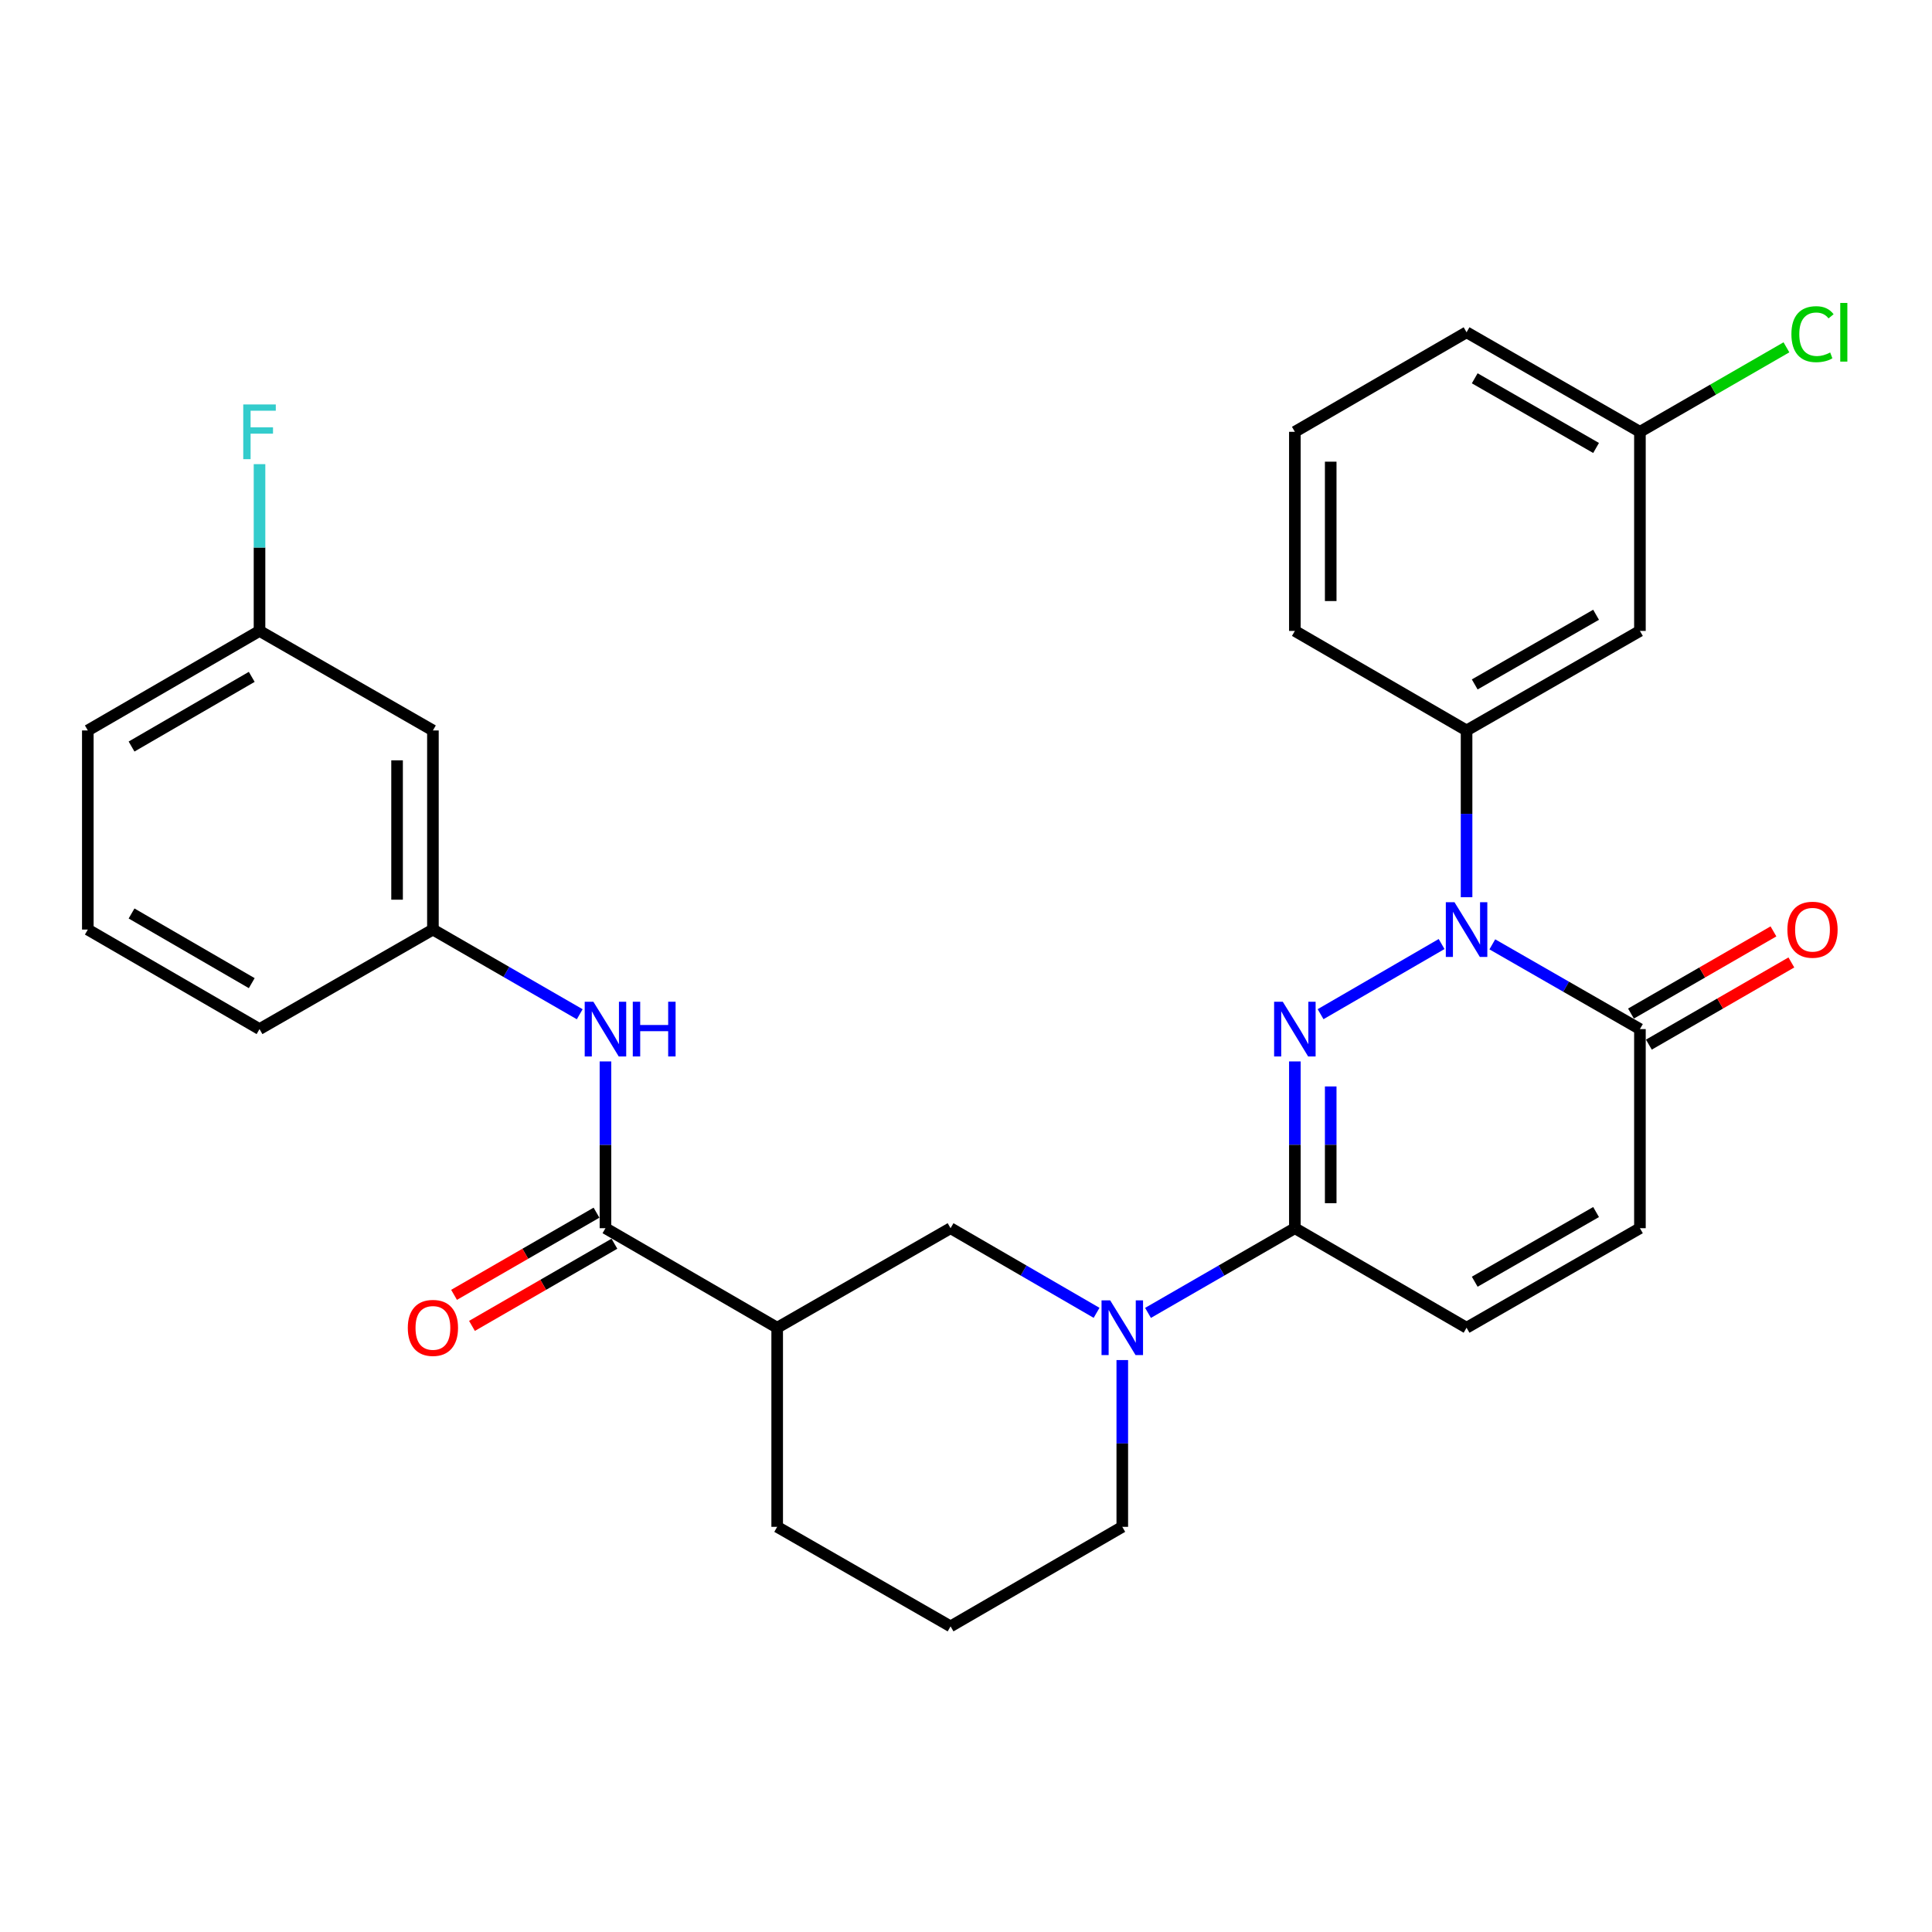 <?xml version='1.0' encoding='iso-8859-1'?>
<svg version='1.1' baseProfile='full'
              xmlns='http://www.w3.org/2000/svg'
                      xmlns:rdkit='http://www.rdkit.org/xml'
                      xmlns:xlink='http://www.w3.org/1999/xlink'
                  xml:space='preserve'
width='1000px' height='1000px' viewBox='0 0 1000 1000'>
<!-- END OF HEADER -->
<rect style='opacity:1.0;fill:#FFFFFF;stroke:none' width='1000' height='1000' x='0' y='0'> </rect>
<path class='bond-0' d='M 683.528,524.942 L 746.17,488.63' style='fill:none;fill-rule:evenodd;stroke:#0000FF;stroke-width:6px;stroke-linecap:butt;stroke-linejoin:miter;stroke-opacity:1' />
<path class='bond-1' d='M 670.22,549.393 L 670.22,592.554' style='fill:none;fill-rule:evenodd;stroke:#0000FF;stroke-width:6px;stroke-linecap:butt;stroke-linejoin:miter;stroke-opacity:1' />
<path class='bond-1' d='M 670.22,592.554 L 670.22,635.714' style='fill:none;fill-rule:evenodd;stroke:#000000;stroke-width:6px;stroke-linecap:butt;stroke-linejoin:miter;stroke-opacity:1' />
<path class='bond-1' d='M 688.774,562.342 L 688.774,592.554' style='fill:none;fill-rule:evenodd;stroke:#0000FF;stroke-width:6px;stroke-linecap:butt;stroke-linejoin:miter;stroke-opacity:1' />
<path class='bond-1' d='M 688.774,592.554 L 688.774,622.766' style='fill:none;fill-rule:evenodd;stroke:#000000;stroke-width:6px;stroke-linecap:butt;stroke-linejoin:miter;stroke-opacity:1' />
<path class='bond-3' d='M 772.421,488.79 L 810.622,510.724' style='fill:none;fill-rule:evenodd;stroke:#0000FF;stroke-width:6px;stroke-linecap:butt;stroke-linejoin:miter;stroke-opacity:1' />
<path class='bond-3' d='M 810.622,510.724 L 848.823,532.657' style='fill:none;fill-rule:evenodd;stroke:#000000;stroke-width:6px;stroke-linecap:butt;stroke-linejoin:miter;stroke-opacity:1' />
<path class='bond-6' d='M 759.094,464.402 L 759.094,421.242' style='fill:none;fill-rule:evenodd;stroke:#0000FF;stroke-width:6px;stroke-linecap:butt;stroke-linejoin:miter;stroke-opacity:1' />
<path class='bond-6' d='M 759.094,421.242 L 759.094,378.081' style='fill:none;fill-rule:evenodd;stroke:#000000;stroke-width:6px;stroke-linecap:butt;stroke-linejoin:miter;stroke-opacity:1' />
<path class='bond-2' d='M 670.22,635.714 L 632.216,657.633' style='fill:none;fill-rule:evenodd;stroke:#000000;stroke-width:6px;stroke-linecap:butt;stroke-linejoin:miter;stroke-opacity:1' />
<path class='bond-2' d='M 632.216,657.633 L 594.211,679.552' style='fill:none;fill-rule:evenodd;stroke:#0000FF;stroke-width:6px;stroke-linecap:butt;stroke-linejoin:miter;stroke-opacity:1' />
<path class='bond-7' d='M 670.22,635.714 L 759.094,687.233' style='fill:none;fill-rule:evenodd;stroke:#000000;stroke-width:6px;stroke-linecap:butt;stroke-linejoin:miter;stroke-opacity:1' />
<path class='bond-9' d='M 567.584,679.519 L 529.797,657.617' style='fill:none;fill-rule:evenodd;stroke:#0000FF;stroke-width:6px;stroke-linecap:butt;stroke-linejoin:miter;stroke-opacity:1' />
<path class='bond-9' d='M 529.797,657.617 L 492.009,635.714' style='fill:none;fill-rule:evenodd;stroke:#000000;stroke-width:6px;stroke-linecap:butt;stroke-linejoin:miter;stroke-opacity:1' />
<path class='bond-18' d='M 580.893,703.969 L 580.893,747.13' style='fill:none;fill-rule:evenodd;stroke:#0000FF;stroke-width:6px;stroke-linecap:butt;stroke-linejoin:miter;stroke-opacity:1' />
<path class='bond-18' d='M 580.893,747.13 L 580.893,790.29' style='fill:none;fill-rule:evenodd;stroke:#000000;stroke-width:6px;stroke-linecap:butt;stroke-linejoin:miter;stroke-opacity:1' />
<path class='bond-14' d='M 853.458,540.693 L 890.333,519.426' style='fill:none;fill-rule:evenodd;stroke:#000000;stroke-width:6px;stroke-linecap:butt;stroke-linejoin:miter;stroke-opacity:1' />
<path class='bond-14' d='M 890.333,519.426 L 927.208,498.159' style='fill:none;fill-rule:evenodd;stroke:#FF0000;stroke-width:6px;stroke-linecap:butt;stroke-linejoin:miter;stroke-opacity:1' />
<path class='bond-14' d='M 844.189,524.621 L 881.063,503.354' style='fill:none;fill-rule:evenodd;stroke:#000000;stroke-width:6px;stroke-linecap:butt;stroke-linejoin:miter;stroke-opacity:1' />
<path class='bond-14' d='M 881.063,503.354 L 917.938,482.087' style='fill:none;fill-rule:evenodd;stroke:#FF0000;stroke-width:6px;stroke-linecap:butt;stroke-linejoin:miter;stroke-opacity:1' />
<path class='bond-29' d='M 848.823,532.657 L 848.823,635.714' style='fill:none;fill-rule:evenodd;stroke:#000000;stroke-width:6px;stroke-linecap:butt;stroke-linejoin:miter;stroke-opacity:1' />
<path class='bond-4' d='M 313.385,635.714 L 402.269,687.233' style='fill:none;fill-rule:evenodd;stroke:#000000;stroke-width:6px;stroke-linecap:butt;stroke-linejoin:miter;stroke-opacity:1' />
<path class='bond-10' d='M 313.385,635.714 L 313.385,592.554' style='fill:none;fill-rule:evenodd;stroke:#000000;stroke-width:6px;stroke-linecap:butt;stroke-linejoin:miter;stroke-opacity:1' />
<path class='bond-10' d='M 313.385,592.554 L 313.385,549.393' style='fill:none;fill-rule:evenodd;stroke:#0000FF;stroke-width:6px;stroke-linecap:butt;stroke-linejoin:miter;stroke-opacity:1' />
<path class='bond-13' d='M 308.749,627.678 L 271.885,648.945' style='fill:none;fill-rule:evenodd;stroke:#000000;stroke-width:6px;stroke-linecap:butt;stroke-linejoin:miter;stroke-opacity:1' />
<path class='bond-13' d='M 271.885,648.945 L 235.02,670.211' style='fill:none;fill-rule:evenodd;stroke:#FF0000;stroke-width:6px;stroke-linecap:butt;stroke-linejoin:miter;stroke-opacity:1' />
<path class='bond-13' d='M 318.021,643.75 L 281.156,665.016' style='fill:none;fill-rule:evenodd;stroke:#000000;stroke-width:6px;stroke-linecap:butt;stroke-linejoin:miter;stroke-opacity:1' />
<path class='bond-13' d='M 281.156,665.016 L 244.291,686.282' style='fill:none;fill-rule:evenodd;stroke:#FF0000;stroke-width:6px;stroke-linecap:butt;stroke-linejoin:miter;stroke-opacity:1' />
<path class='bond-5' d='M 402.269,687.233 L 492.009,635.714' style='fill:none;fill-rule:evenodd;stroke:#000000;stroke-width:6px;stroke-linecap:butt;stroke-linejoin:miter;stroke-opacity:1' />
<path class='bond-30' d='M 402.269,687.233 L 402.269,790.29' style='fill:none;fill-rule:evenodd;stroke:#000000;stroke-width:6px;stroke-linecap:butt;stroke-linejoin:miter;stroke-opacity:1' />
<path class='bond-11' d='M 759.094,378.081 L 848.823,326.563' style='fill:none;fill-rule:evenodd;stroke:#000000;stroke-width:6px;stroke-linecap:butt;stroke-linejoin:miter;stroke-opacity:1' />
<path class='bond-11' d='M 763.315,354.263 L 826.126,318.2' style='fill:none;fill-rule:evenodd;stroke:#000000;stroke-width:6px;stroke-linecap:butt;stroke-linejoin:miter;stroke-opacity:1' />
<path class='bond-22' d='M 759.094,378.081 L 670.22,326.563' style='fill:none;fill-rule:evenodd;stroke:#000000;stroke-width:6px;stroke-linecap:butt;stroke-linejoin:miter;stroke-opacity:1' />
<path class='bond-8' d='M 759.094,687.233 L 848.823,635.714' style='fill:none;fill-rule:evenodd;stroke:#000000;stroke-width:6px;stroke-linecap:butt;stroke-linejoin:miter;stroke-opacity:1' />
<path class='bond-8' d='M 763.315,663.414 L 826.126,627.352' style='fill:none;fill-rule:evenodd;stroke:#000000;stroke-width:6px;stroke-linecap:butt;stroke-linejoin:miter;stroke-opacity:1' />
<path class='bond-12' d='M 300.067,524.974 L 262.073,503.057' style='fill:none;fill-rule:evenodd;stroke:#0000FF;stroke-width:6px;stroke-linecap:butt;stroke-linejoin:miter;stroke-opacity:1' />
<path class='bond-12' d='M 262.073,503.057 L 224.078,481.139' style='fill:none;fill-rule:evenodd;stroke:#000000;stroke-width:6px;stroke-linecap:butt;stroke-linejoin:miter;stroke-opacity:1' />
<path class='bond-16' d='M 848.823,326.563 L 848.823,223.506' style='fill:none;fill-rule:evenodd;stroke:#000000;stroke-width:6px;stroke-linecap:butt;stroke-linejoin:miter;stroke-opacity:1' />
<path class='bond-15' d='M 224.078,481.139 L 224.078,378.081' style='fill:none;fill-rule:evenodd;stroke:#000000;stroke-width:6px;stroke-linecap:butt;stroke-linejoin:miter;stroke-opacity:1' />
<path class='bond-15' d='M 205.524,465.68 L 205.524,393.54' style='fill:none;fill-rule:evenodd;stroke:#000000;stroke-width:6px;stroke-linecap:butt;stroke-linejoin:miter;stroke-opacity:1' />
<path class='bond-26' d='M 224.078,481.139 L 134.328,532.657' style='fill:none;fill-rule:evenodd;stroke:#000000;stroke-width:6px;stroke-linecap:butt;stroke-linejoin:miter;stroke-opacity:1' />
<path class='bond-17' d='M 224.078,378.081 L 134.328,326.563' style='fill:none;fill-rule:evenodd;stroke:#000000;stroke-width:6px;stroke-linecap:butt;stroke-linejoin:miter;stroke-opacity:1' />
<path class='bond-19' d='M 848.823,223.506 L 886.738,201.639' style='fill:none;fill-rule:evenodd;stroke:#000000;stroke-width:6px;stroke-linecap:butt;stroke-linejoin:miter;stroke-opacity:1' />
<path class='bond-19' d='M 886.738,201.639 L 924.653,179.772' style='fill:none;fill-rule:evenodd;stroke:#00CC00;stroke-width:6px;stroke-linecap:butt;stroke-linejoin:miter;stroke-opacity:1' />
<path class='bond-31' d='M 848.823,223.506 L 759.094,171.987' style='fill:none;fill-rule:evenodd;stroke:#000000;stroke-width:6px;stroke-linecap:butt;stroke-linejoin:miter;stroke-opacity:1' />
<path class='bond-31' d='M 826.126,231.868 L 763.315,195.806' style='fill:none;fill-rule:evenodd;stroke:#000000;stroke-width:6px;stroke-linecap:butt;stroke-linejoin:miter;stroke-opacity:1' />
<path class='bond-20' d='M 134.328,326.563 L 134.328,283.403' style='fill:none;fill-rule:evenodd;stroke:#000000;stroke-width:6px;stroke-linecap:butt;stroke-linejoin:miter;stroke-opacity:1' />
<path class='bond-20' d='M 134.328,283.403 L 134.328,240.242' style='fill:none;fill-rule:evenodd;stroke:#33CCCC;stroke-width:6px;stroke-linecap:butt;stroke-linejoin:miter;stroke-opacity:1' />
<path class='bond-32' d='M 134.328,326.563 L 45.455,378.081' style='fill:none;fill-rule:evenodd;stroke:#000000;stroke-width:6px;stroke-linecap:butt;stroke-linejoin:miter;stroke-opacity:1' />
<path class='bond-32' d='M 130.302,350.343 L 68.091,386.406' style='fill:none;fill-rule:evenodd;stroke:#000000;stroke-width:6px;stroke-linecap:butt;stroke-linejoin:miter;stroke-opacity:1' />
<path class='bond-23' d='M 580.893,790.29 L 492.009,841.808' style='fill:none;fill-rule:evenodd;stroke:#000000;stroke-width:6px;stroke-linecap:butt;stroke-linejoin:miter;stroke-opacity:1' />
<path class='bond-21' d='M 402.269,790.29 L 492.009,841.808' style='fill:none;fill-rule:evenodd;stroke:#000000;stroke-width:6px;stroke-linecap:butt;stroke-linejoin:miter;stroke-opacity:1' />
<path class='bond-24' d='M 670.22,326.563 L 670.22,223.506' style='fill:none;fill-rule:evenodd;stroke:#000000;stroke-width:6px;stroke-linecap:butt;stroke-linejoin:miter;stroke-opacity:1' />
<path class='bond-24' d='M 688.774,311.104 L 688.774,238.964' style='fill:none;fill-rule:evenodd;stroke:#000000;stroke-width:6px;stroke-linecap:butt;stroke-linejoin:miter;stroke-opacity:1' />
<path class='bond-27' d='M 670.22,223.506 L 759.094,171.987' style='fill:none;fill-rule:evenodd;stroke:#000000;stroke-width:6px;stroke-linecap:butt;stroke-linejoin:miter;stroke-opacity:1' />
<path class='bond-25' d='M 45.455,481.139 L 134.328,532.657' style='fill:none;fill-rule:evenodd;stroke:#000000;stroke-width:6px;stroke-linecap:butt;stroke-linejoin:miter;stroke-opacity:1' />
<path class='bond-25' d='M 68.091,472.814 L 130.302,508.877' style='fill:none;fill-rule:evenodd;stroke:#000000;stroke-width:6px;stroke-linecap:butt;stroke-linejoin:miter;stroke-opacity:1' />
<path class='bond-28' d='M 45.455,481.139 L 45.455,378.081' style='fill:none;fill-rule:evenodd;stroke:#000000;stroke-width:6px;stroke-linecap:butt;stroke-linejoin:miter;stroke-opacity:1' />
<path  class='atom-0' d='M 663.96 518.497
L 673.24 533.497
Q 674.16 534.977, 675.64 537.657
Q 677.12 540.337, 677.2 540.497
L 677.2 518.497
L 680.96 518.497
L 680.96 546.817
L 677.08 546.817
L 667.12 530.417
Q 665.96 528.497, 664.72 526.297
Q 663.52 524.097, 663.16 523.417
L 663.16 546.817
L 659.48 546.817
L 659.48 518.497
L 663.96 518.497
' fill='#0000FF'/>
<path  class='atom-1' d='M 752.834 466.979
L 762.114 481.979
Q 763.034 483.459, 764.514 486.139
Q 765.994 488.819, 766.074 488.979
L 766.074 466.979
L 769.834 466.979
L 769.834 495.299
L 765.954 495.299
L 755.994 478.899
Q 754.834 476.979, 753.594 474.779
Q 752.394 472.579, 752.034 471.899
L 752.034 495.299
L 748.354 495.299
L 748.354 466.979
L 752.834 466.979
' fill='#0000FF'/>
<path  class='atom-3' d='M 574.633 673.073
L 583.913 688.073
Q 584.833 689.553, 586.313 692.233
Q 587.793 694.913, 587.873 695.073
L 587.873 673.073
L 591.633 673.073
L 591.633 701.393
L 587.753 701.393
L 577.793 684.993
Q 576.633 683.073, 575.393 680.873
Q 574.193 678.673, 573.833 677.993
L 573.833 701.393
L 570.153 701.393
L 570.153 673.073
L 574.633 673.073
' fill='#0000FF'/>
<path  class='atom-11' d='M 307.125 518.497
L 316.405 533.497
Q 317.325 534.977, 318.805 537.657
Q 320.285 540.337, 320.365 540.497
L 320.365 518.497
L 324.125 518.497
L 324.125 546.817
L 320.245 546.817
L 310.285 530.417
Q 309.125 528.497, 307.885 526.297
Q 306.685 524.097, 306.325 523.417
L 306.325 546.817
L 302.645 546.817
L 302.645 518.497
L 307.125 518.497
' fill='#0000FF'/>
<path  class='atom-11' d='M 327.525 518.497
L 331.365 518.497
L 331.365 530.537
L 345.845 530.537
L 345.845 518.497
L 349.685 518.497
L 349.685 546.817
L 345.845 546.817
L 345.845 533.737
L 331.365 533.737
L 331.365 546.817
L 327.525 546.817
L 327.525 518.497
' fill='#0000FF'/>
<path  class='atom-14' d='M 211.078 687.313
Q 211.078 680.513, 214.438 676.713
Q 217.798 672.913, 224.078 672.913
Q 230.358 672.913, 233.718 676.713
Q 237.078 680.513, 237.078 687.313
Q 237.078 694.193, 233.678 698.113
Q 230.278 701.993, 224.078 701.993
Q 217.838 701.993, 214.438 698.113
Q 211.078 694.233, 211.078 687.313
M 224.078 698.793
Q 228.398 698.793, 230.718 695.913
Q 233.078 692.993, 233.078 687.313
Q 233.078 681.753, 230.718 678.953
Q 228.398 676.113, 224.078 676.113
Q 219.758 676.113, 217.398 678.913
Q 215.078 681.713, 215.078 687.313
Q 215.078 693.033, 217.398 695.913
Q 219.758 698.793, 224.078 698.793
' fill='#FF0000'/>
<path  class='atom-15' d='M 925.151 481.219
Q 925.151 474.419, 928.511 470.619
Q 931.871 466.819, 938.151 466.819
Q 944.431 466.819, 947.791 470.619
Q 951.151 474.419, 951.151 481.219
Q 951.151 488.099, 947.751 492.019
Q 944.351 495.899, 938.151 495.899
Q 931.911 495.899, 928.511 492.019
Q 925.151 488.139, 925.151 481.219
M 938.151 492.699
Q 942.471 492.699, 944.791 489.819
Q 947.151 486.899, 947.151 481.219
Q 947.151 475.659, 944.791 472.859
Q 942.471 470.019, 938.151 470.019
Q 933.831 470.019, 931.471 472.819
Q 929.151 475.619, 929.151 481.219
Q 929.151 486.939, 931.471 489.819
Q 933.831 492.699, 938.151 492.699
' fill='#FF0000'/>
<path  class='atom-20' d='M 927.231 172.967
Q 927.231 165.927, 930.511 162.247
Q 933.831 158.527, 940.111 158.527
Q 945.951 158.527, 949.071 162.647
L 946.431 164.807
Q 944.151 161.807, 940.111 161.807
Q 935.831 161.807, 933.551 164.687
Q 931.311 167.527, 931.311 172.967
Q 931.311 178.567, 933.631 181.447
Q 935.991 184.327, 940.551 184.327
Q 943.671 184.327, 947.311 182.447
L 948.431 185.447
Q 946.951 186.407, 944.711 186.967
Q 942.471 187.527, 939.991 187.527
Q 933.831 187.527, 930.511 183.767
Q 927.231 180.007, 927.231 172.967
' fill='#00CC00'/>
<path  class='atom-20' d='M 952.511 156.807
L 956.191 156.807
L 956.191 187.167
L 952.511 187.167
L 952.511 156.807
' fill='#00CC00'/>
<path  class='atom-21' d='M 125.908 209.346
L 142.748 209.346
L 142.748 212.586
L 129.708 212.586
L 129.708 221.186
L 141.308 221.186
L 141.308 224.466
L 129.708 224.466
L 129.708 237.666
L 125.908 237.666
L 125.908 209.346
' fill='#33CCCC'/>
</svg>
